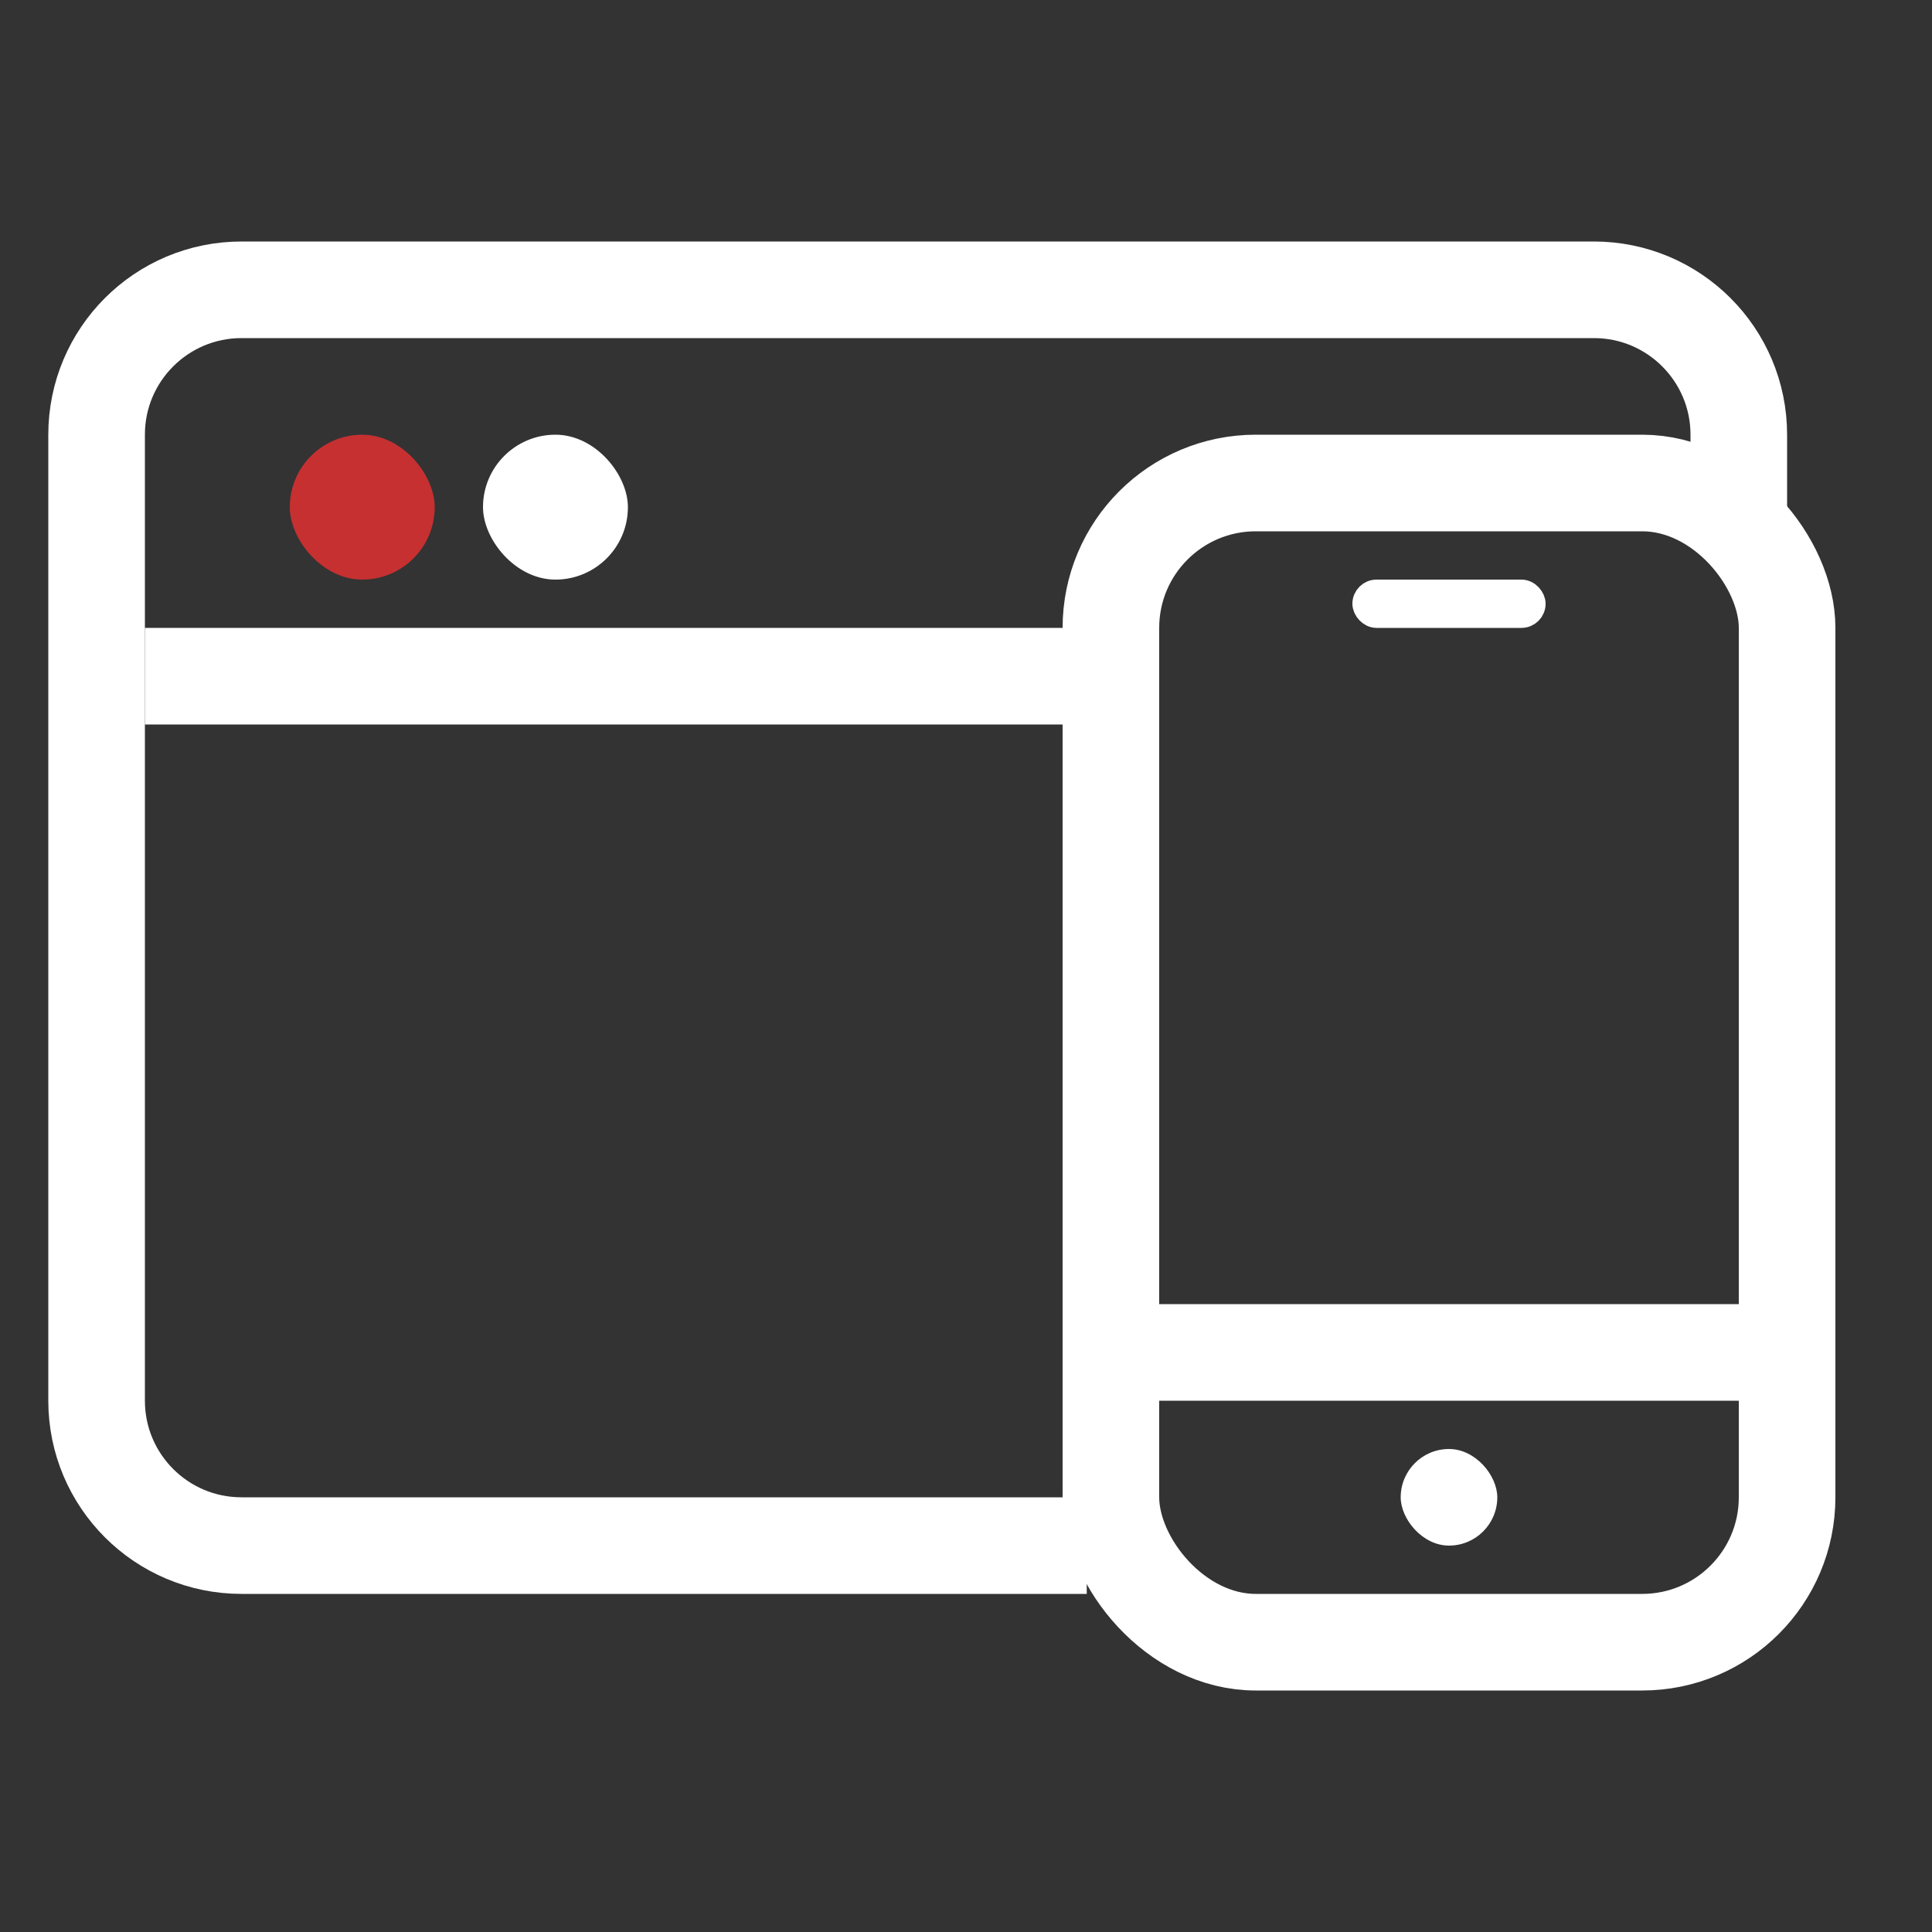 <svg width="40" height="40" viewBox="0 0 40 40" fill="none" xmlns="http://www.w3.org/2000/svg">
<rect x="0" y="0" width="40" height="40" fill="#333333" stroke="none"/>
<path d="M22.5 32L5 32C3.343 32 2 30.657 2 29L2 9C2 7.343 3.343 6 5 6L33 6C34.657 6 36 7.343 36 9L36 11" stroke="white" stroke-width="2"/>
<rect x="6" y="9" width="3" height="3" rx="1.5" fill="#C63031"/>
<rect x="10" y="9" width="3" height="3" rx="1.5" fill="white"/>
<line x1="3" y1="14" x2="23" y2="14" stroke="white" stroke-width="2"/>
<rect x="23" y="10" width="14" height="24" rx="3" stroke="white" stroke-width="2"/>
<rect x="28.25" y="12.25" width="3.5" height="0.5" rx="0.25" stroke="white" stroke-width="0.5"/>
<rect x="23" y="27" width="14" height="2" rx="1" fill="white"/>
<rect x="29" y="30" width="2" height="2" rx="1" fill="white"/>
</svg>
